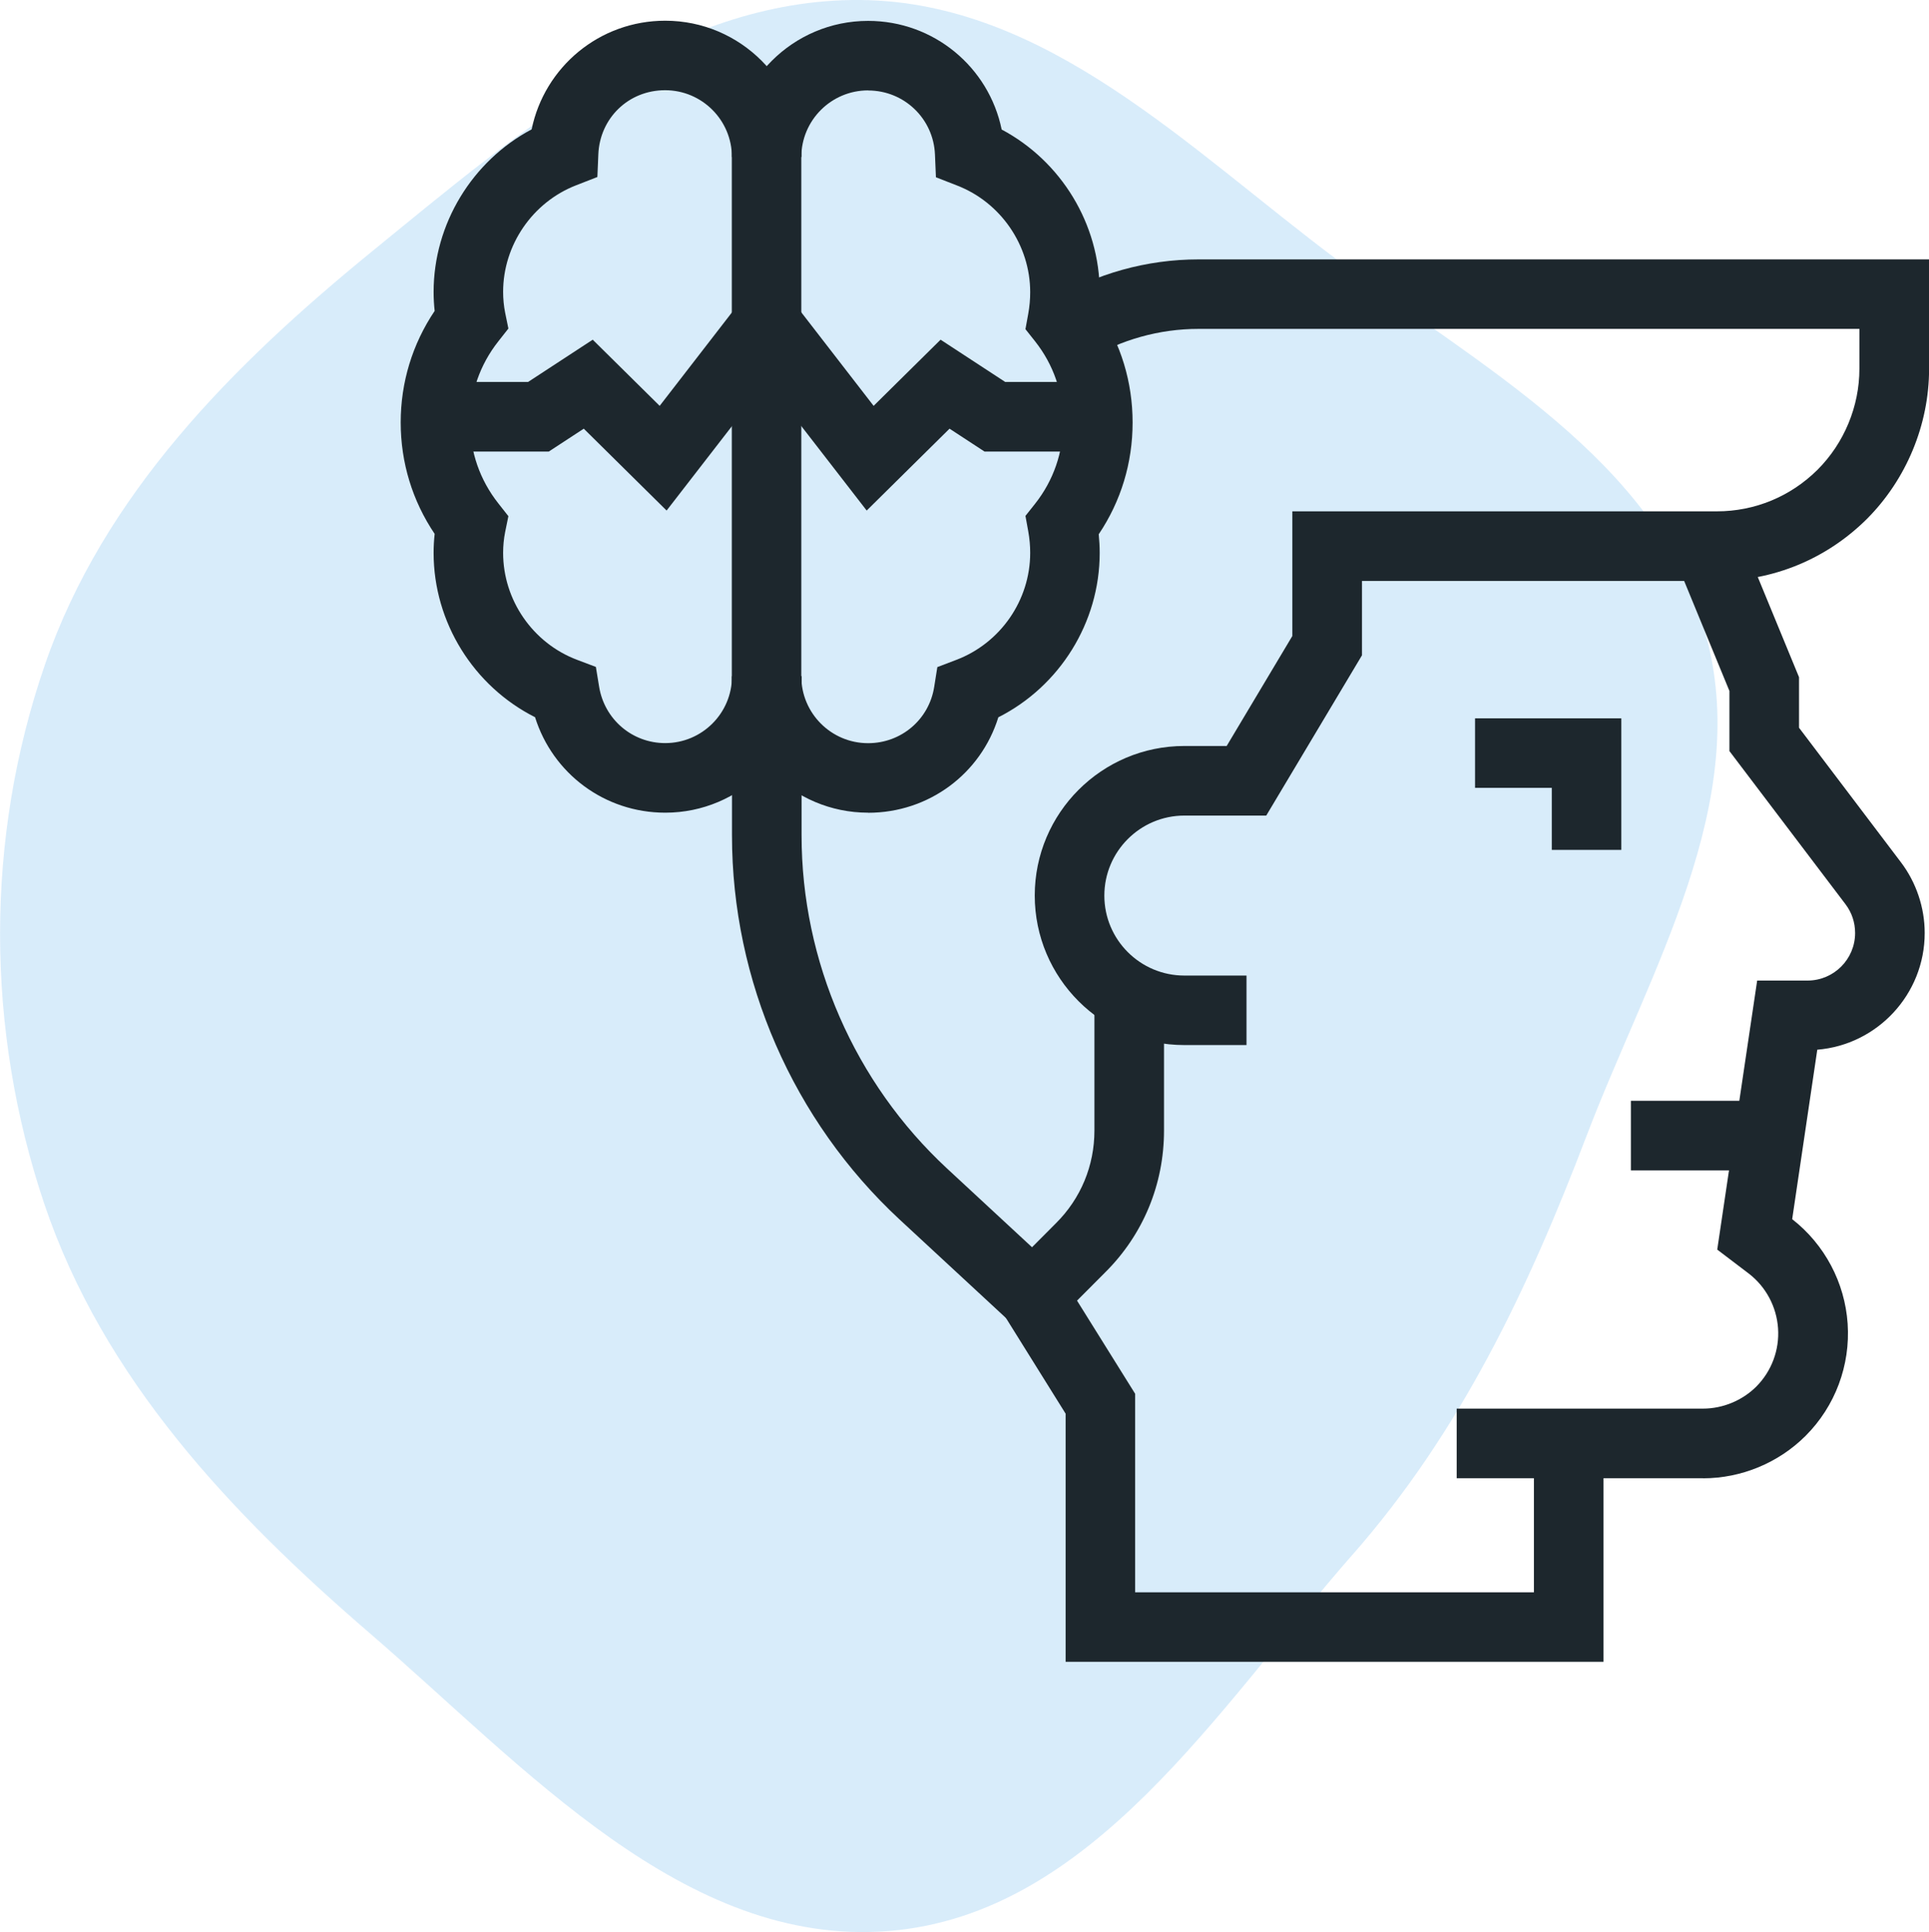 <?xml version="1.0" encoding="UTF-8"?>
<svg id="Layer_2" data-name="Layer 2" xmlns="http://www.w3.org/2000/svg" viewBox="0 0 219.81 220.18">
  <defs>
    <style>
      .cls-1 {
        fill: #1d272d;
      }

      .cls-2 {
        fill: #3d9fe7;
        fill-rule: evenodd;
      }

      .cls-3 {
        opacity: .2;
      }
    </style>
  </defs>
  <g id="Layer_1-2" data-name="Layer 1">
    <g class="cls-3">
      <path class="cls-2" d="M154.13,177.16c12.34-14.06,20.03-30.32,26.68-47.78,7.19-18.83,19-38.06,13.47-57.4-5.57-19.61-25.63-30.2-41.95-42.41C135.43,16.92,119.21.19,98.05,0c-21.35-.19-39.05,15.11-55.61,28.61-15.93,12.99-30.65,27.75-37.33,47.16-6.84,19.85-6.74,41.51-.08,61.37,6.71,19.93,21.24,35.31,37.17,49.03,17.62,15.18,35.82,35.75,59.07,33.88,23.17-1.87,37.52-25.41,52.86-42.9Z"/>
    </g>
    <g>
      <rect class="cls-1" x="185.84" y="125.44" width="15.43" height="7.93"/>
      <path class="cls-1" d="M194.05,168.45h-28.06v-7.93h28.06c2.26,0,4.48-.92,6.08-2.51,1.74-1.75,2.65-4.17,2.48-6.64-.17-2.47-1.39-4.75-3.35-6.25l-3.58-2.72,4.55-30.66h5.74c2.99,0,5.42-2.43,5.42-5.42,0-1.2-.38-2.33-1.09-3.27l-13.23-17.46v-6.85l-6.17-14.99,7.33-3.02,6.77,16.44v5.76l11.61,15.33c1.74,2.29,2.71,5.16,2.71,8.06,0,6.99-5.4,12.74-12.24,13.3l-2.86,19.31c3.7,2.89,6,7.22,6.32,11.91.32,4.75-1.42,9.41-4.79,12.78-3.08,3.08-7.33,4.84-11.68,4.84Z"/>
      <polygon class="cls-1" points="184.75 96.85 176.83 96.85 176.83 89.78 168.08 89.78 168.08 81.86 184.75 81.86 184.75 96.85"/>
      <polygon class="cls-1" points="182.72 189.37 121.43 189.37 121.43 161.1 114.34 149.73 121.06 145.54 129.35 158.83 129.35 181.45 174.79 181.45 174.79 164.48 182.72 164.48 182.72 189.37"/>
      <path class="cls-1" d="M142.03,119.09h-7.08c-9.4,0-17.04-7.64-17.04-17.04s7.64-17.04,17.04-17.04h4.83l7.48-12.53v-14.21h48.38c4.33,0,8.41-1.69,11.49-4.76,3.02-3.03,4.75-7.21,4.75-11.48v-4.55h-75.32c-4.44,0-8.82,1.22-12.64,3.53l-4.09-6.79c5.06-3.05,10.85-4.66,16.74-4.66h83.25v12.47c0,6.35-2.58,12.58-7.07,17.09-4.59,4.57-10.66,7.08-17.1,7.08h-40.45v8.47l-10.91,18.27h-9.33c-5.03,0-9.12,4.09-9.12,9.12s4.09,9.11,9.12,9.11h7.08v7.93Z"/>
      <path class="cls-1" d="M117.81,153.14l-15.3-14.17c-12.14-11.27-19.1-27.23-19.1-43.78v-18.12h7.93v18.12c0,14.35,6.04,28.19,16.57,37.96l9.69,8.98,2.72-2.73c2.84-2.82,4.39-6.57,4.39-10.57v-15.32h7.93v15.32c0,6.13-2.38,11.88-6.72,16.18l-8.1,8.13Z"/>
      <path class="cls-1" d="M75.8,92.61c-6.9,0-12.82-4.46-14.83-10.88-6.99-3.52-11.56-10.8-11.56-18.73,0-.72.04-1.44.12-2.16-2.54-3.77-3.87-8.13-3.87-12.7s1.33-8.93,3.87-12.71c-.08-.71-.12-1.43-.12-2.16,0-7.76,4.4-14.93,11.17-18.53,1.47-7.11,7.73-12.38,15.22-12.38,8.57,0,15.53,6.97,15.53,15.53h-7.93c0-4.2-3.41-7.61-7.61-7.61s-7.44,3.21-7.61,7.3l-.11,2.59-2.41.94c-4.98,1.93-8.33,6.82-8.33,12.15,0,.81.08,1.61.23,2.37l.37,1.81-1.14,1.45c-2.11,2.67-3.22,5.87-3.22,9.24s1.11,6.57,3.22,9.24l1.14,1.45-.37,1.81c-.15.76-.23,1.56-.23,2.37,0,5.39,3.39,10.29,8.43,12.19l2.14.81.37,2.26c.61,3.72,3.77,6.42,7.53,6.42,4.2,0,7.61-3.41,7.61-7.61h7.93c0,8.57-6.97,15.54-15.53,15.54Z"/>
      <path class="cls-1" d="M98.92,92.61c-8.57,0-15.53-6.97-15.53-15.54V17.91c0-8.57,6.97-15.53,15.53-15.53,7.49,0,13.76,5.27,15.22,12.38,6.77,3.6,11.17,10.76,11.17,18.53,0,.7-.04,1.42-.11,2.13,2.53,3.76,3.86,8.13,3.86,12.73s-1.33,8.97-3.86,12.73c.07.71.11,1.42.11,2.13,0,7.93-4.56,15.2-11.55,18.73-1.99,6.42-7.91,10.88-14.84,10.88ZM98.92,10.3c-4.2,0-7.61,3.41-7.61,7.61v59.17c0,4.2,3.41,7.61,7.61,7.61,3.77,0,6.94-2.69,7.53-6.4l.36-2.27,2.15-.82c5.04-1.91,8.43-6.8,8.43-12.19,0-.81-.07-1.63-.22-2.46l-.32-1.76,1.11-1.4c2.09-2.65,3.19-5.84,3.19-9.24s-1.1-6.59-3.19-9.24l-1.11-1.4.32-1.76c.15-.83.22-1.65.22-2.46,0-5.34-3.35-10.22-8.33-12.15l-2.41-.94-.11-2.59c-.17-4.1-3.52-7.3-7.61-7.3Z"/>
      <polygon class="cls-1" points="98.76 58.18 87.36 43.45 75.96 58.18 66.52 48.85 62.53 51.46 49.62 51.46 49.62 43.53 60.17 43.53 67.54 38.71 75.17 46.25 85.4 33.02 89.29 33.02 90.51 34.56 99.55 46.25 107.18 38.71 114.55 43.53 125.1 43.53 125.1 51.46 112.19 51.46 108.2 48.85 98.76 58.18"/>
    </g>
  </g>
</svg>